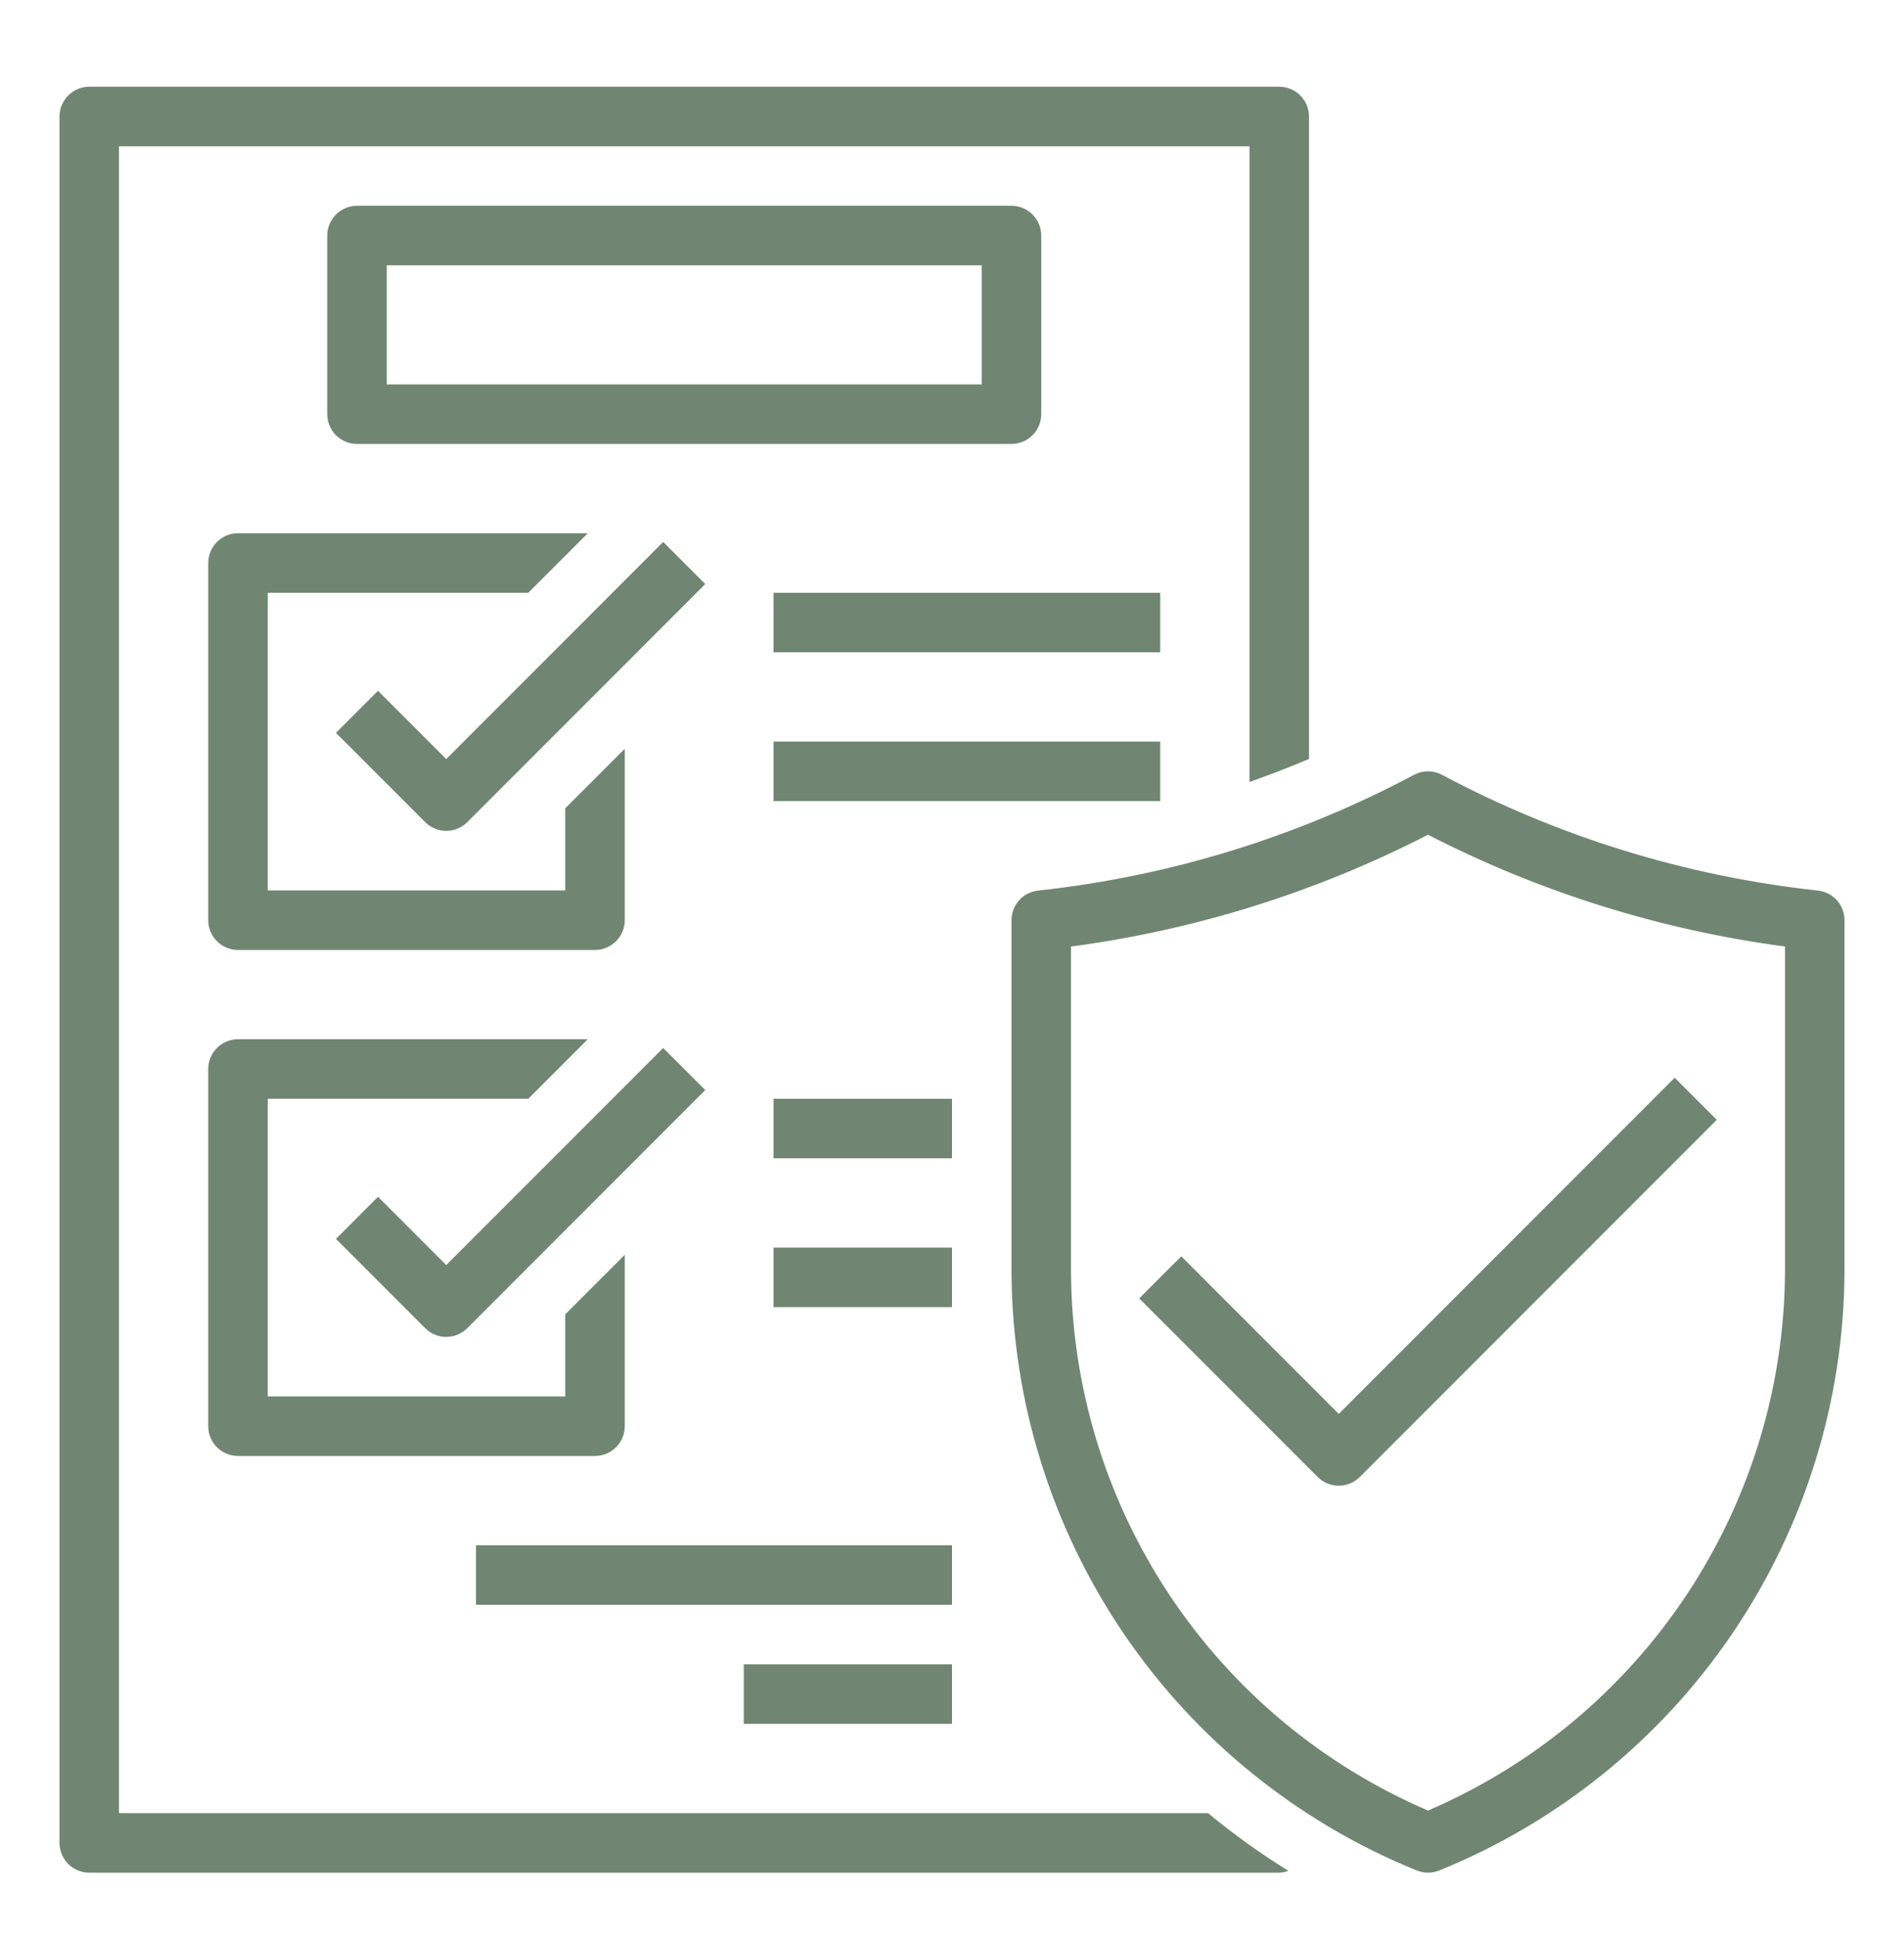 <svg width="60" height="61" viewBox="0 0 60 61" fill="none" xmlns="http://www.w3.org/2000/svg">
<path d="M32.812 13.045V7.42C32.812 7.171 32.714 6.933 32.538 6.757C32.362 6.581 32.124 6.482 31.875 6.482H11.25C11.001 6.482 10.763 6.581 10.587 6.757C10.411 6.933 10.312 7.171 10.312 7.42V13.045C10.312 13.293 10.411 13.532 10.587 13.708C10.763 13.883 11.001 13.982 11.25 13.982H31.875C32.124 13.982 32.362 13.883 32.538 13.708C32.714 13.532 32.812 13.293 32.812 13.045ZM30.938 12.107H12.188V8.357H30.938V12.107Z" fill="#708672"/>
<path d="M6.562 17.732V28.982C6.562 29.231 6.661 29.469 6.837 29.645C7.013 29.821 7.251 29.92 7.5 29.92H18.75C18.999 29.92 19.237 29.821 19.413 29.645C19.589 29.469 19.688 29.231 19.688 28.982V23.584L17.812 25.459V28.045H8.438V18.67H16.648L18.523 16.795H7.5C7.251 16.795 7.013 16.893 6.837 17.069C6.661 17.245 6.562 17.483 6.562 17.732Z" fill="#708672"/>
<path d="M20.899 17.069L14.062 23.907L11.912 21.757L10.587 23.082L13.399 25.895C13.575 26.071 13.814 26.169 14.062 26.169C14.311 26.169 14.549 26.071 14.725 25.895L22.225 18.395L20.899 17.069Z" fill="#708672"/>
<path d="M6.562 44.92C6.562 45.168 6.661 45.407 6.837 45.583C7.013 45.758 7.251 45.857 7.5 45.857H18.75C18.999 45.857 19.237 45.758 19.413 45.583C19.589 45.407 19.688 45.168 19.688 44.92V39.522L17.812 41.397V43.982H8.438V34.607H16.648L18.523 32.732H7.5C7.251 32.732 7.013 32.831 6.837 33.007C6.661 33.183 6.562 33.421 6.562 33.67V44.92Z" fill="#708672"/>
<path d="M11.912 37.694L10.587 39.02L13.399 41.833C13.575 42.008 13.814 42.107 14.062 42.107C14.311 42.107 14.549 42.008 14.725 41.833L22.225 34.333L20.899 33.007L14.062 39.844L11.912 37.694Z" fill="#708672"/>
<path d="M24.375 23.357H36.562V25.232H24.375V23.357Z" fill="#708672"/>
<path d="M24.375 18.67H36.562V20.545H24.375V18.67Z" fill="#708672"/>
<path d="M24.375 34.607H30V36.482H24.375V34.607Z" fill="#708672"/>
<path d="M24.375 39.295H30V41.17H24.375V39.295Z" fill="#708672"/>
<path d="M3.75 57.107V4.607H39.375V24.628C40.008 24.407 40.633 24.166 41.25 23.904V3.67C41.25 3.421 41.151 3.183 40.975 3.007C40.8 2.831 40.561 2.732 40.312 2.732H2.812C2.564 2.732 2.325 2.831 2.15 3.007C1.974 3.183 1.875 3.421 1.875 3.67V58.045C1.875 58.293 1.974 58.532 2.15 58.708C2.325 58.883 2.564 58.982 2.812 58.982H40.312C40.411 58.978 40.509 58.959 40.601 58.924C39.716 58.377 38.87 57.77 38.068 57.107H3.75Z" fill="#708672"/>
<path d="M57.29 28.05C53.144 27.601 49.122 26.363 45.441 24.404C45.305 24.332 45.154 24.294 45 24.294C44.846 24.294 44.695 24.332 44.559 24.404C40.878 26.363 36.856 27.601 32.71 28.05C32.481 28.076 32.269 28.184 32.114 28.357C31.96 28.528 31.875 28.751 31.875 28.982V40.087C31.901 44.135 33.128 48.085 35.4 51.436C37.672 54.787 40.888 57.388 44.639 58.91C44.753 58.958 44.876 58.982 45 58.982C45.124 58.982 45.247 58.958 45.361 58.91C49.112 57.388 52.328 54.787 54.6 51.436C56.872 48.085 58.099 44.135 58.125 40.087V28.982C58.125 28.751 58.04 28.528 57.886 28.357C57.731 28.184 57.519 28.076 57.29 28.05ZM56.25 40.087C56.225 43.698 55.147 47.224 53.149 50.232C51.151 53.241 48.319 55.601 45 57.025C41.681 55.601 38.849 53.241 36.851 50.232C34.853 47.224 33.775 43.698 33.75 40.087V29.812C37.674 29.291 41.479 28.1 45 26.291C48.521 28.1 52.326 29.291 56.25 29.812V40.087Z" fill="#708672"/>
<path d="M37.225 39.569L35.899 40.895L41.524 46.52C41.7 46.696 41.939 46.794 42.187 46.794C42.436 46.794 42.674 46.696 42.85 46.52L54.1 35.27L52.774 33.944L42.187 44.532L37.225 39.569Z" fill="#708672"/>
<path d="M23.438 52.42H30V54.295H23.438V52.42Z" fill="#708672"/>
<path d="M15 48.67H30V50.545H15V48.67Z" fill="#708672"/>
</svg>

